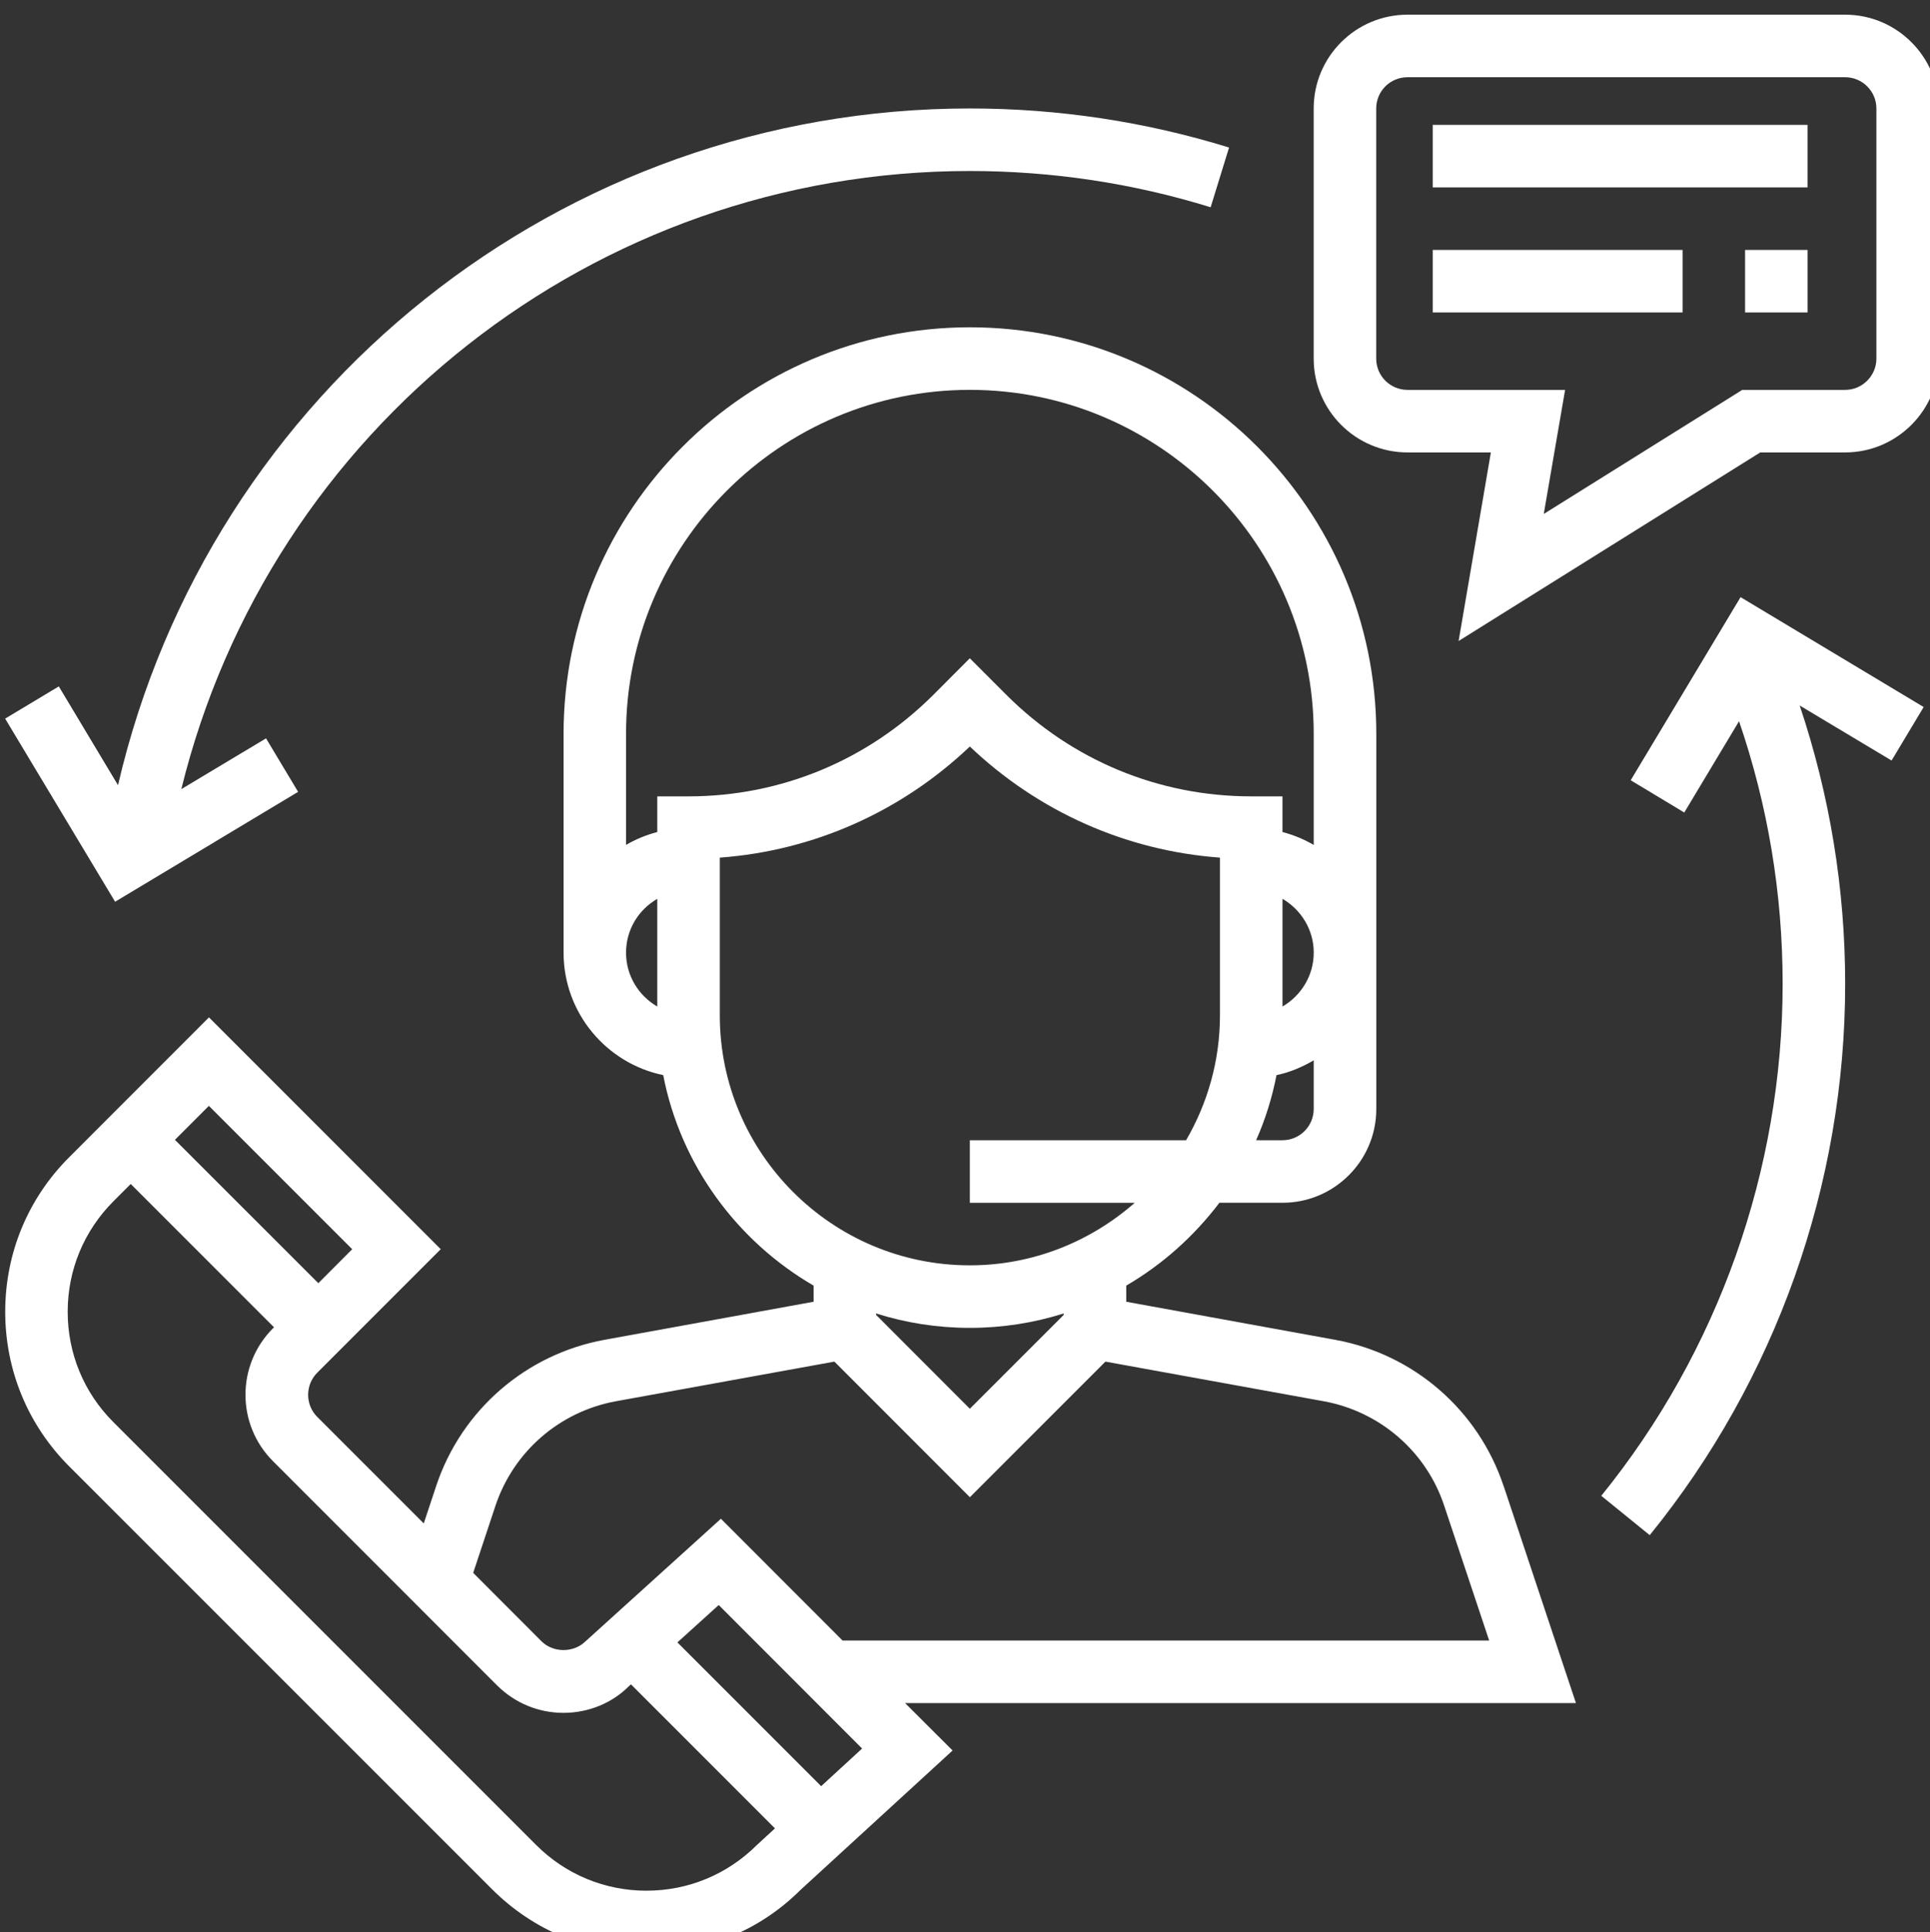 <?xml version="1.0" encoding="UTF-8" standalone="no"?>
<!-- Created with Inkscape (http://www.inkscape.org/) -->

<svg
   width="31.196mm"
   height="31.221mm"
   viewBox="0 0 31.196 31.221"
   version="1.1"
   id="svg21805"
   inkscape:version="1.2.1 (9c6d41e, 2022-07-14)"
   sodipodi:docname="support.svg"
   xmlns:inkscape="http://www.inkscape.org/namespaces/inkscape"
   xmlns:sodipodi="http://sodipodi.sourceforge.net/DTD/sodipodi-0.dtd"
   xmlns="http://www.w3.org/2000/svg"
   xmlns:svg="http://www.w3.org/2000/svg">
  <rect x="0" y="0" width="31.196" height="31.221" fill="#333333" stroke="none"/>
  <sodipodi:namedview
     id="namedview21807"
     pagecolor="#ffffff"
     bordercolor="#000000"
     borderopacity="0.25"
     inkscape:showpageshadow="2"
     inkscape:pageopacity="0.0"
     inkscape:pagecheckerboard="0"
     inkscape:deskcolor="#d1d1d1"
     inkscape:document-units="mm"
     showgrid="false"
     inkscape:zoom="0.2102413"
     inkscape:cx="349.59829"
     inkscape:cy="518.45189"
     inkscape:window-width="1309"
     inkscape:window-height="430"
     inkscape:window-x="0"
     inkscape:window-y="38"
     inkscape:window-maximized="0"
     inkscape:current-layer="layer1" />
  <defs
     id="defs21802">
    <clipPath
       id="7d43863888">
      <path
         d="M 376.273,1082 H 449 v 74.348 h -72.727 z m 0,0"
         clip-rule="nonzero"
         id="path14881" />
    </clipPath>
    <clipPath
       id="009f22d093">
      <path
         d="m 436,1067.848 h 28.773 V 1097 H 436 Z m 0,0"
         clip-rule="nonzero"
         id="path14884" />
    </clipPath>
    <clipPath
       id="bccd0880f6">
      <path
         d="M 376.273,1072 H 433 v 37 h -56.727 z m 0,0"
         clip-rule="nonzero"
         id="path14887" />
    </clipPath>
    <clipPath
       id="ca93e2c66b">
      <path
         d="m 449.348,1094 h 15.426 v 43.984 h -15.426 z m 0,0"
         clip-rule="nonzero"
         id="path14890" />
    </clipPath>
  </defs>
  <g
     inkscape:label="Layer 1"
     inkscape:groupmode="layer"
     id="layer1"
     transform="translate(-10.83,-10.818)">
    <g
       clip-path="url(#7d43863888)"
       id="g14975"
       transform="matrix(0.353,0,0,0.353,-121.936,-365.895)">
      <path
         fill="#ffffff"
         d="m 414.688,1142.277 -5.57,-5.574 -6.195,5.606 c -0.543,0.539 -1.488,0.539 -2.023,0 l -3.125,-3.129 1.02,-3.074 c 0.828,-2.481 2.938,-4.309 5.508,-4.781 l 10.012,-1.816 6.203,6.207 6.207,-6.207 10.004,1.816 c 2.57,0.473 4.688,2.301 5.508,4.781 l 2.059,6.172 z m -0.98,6.668 -6.582,-6.582 1.891,-1.711 6.566,6.57 z m -7.996,4.785 c -1.91,0 -3.711,-0.746 -5.059,-2.098 l -19.348,-19.348 c -1.352,-1.344 -2.098,-3.145 -2.098,-5.059 0,-1.91 0.746,-3.707 2.098,-5.059 l 0.789,-0.789 6.562,6.562 -0.055,0.051 c -1.672,1.68 -1.672,4.402 0.008,6.078 l 10.258,10.262 c 0.816,0.809 1.891,1.258 3.043,1.258 1.145,0 2.223,-0.449 2.98,-1.207 l 0.109,-0.098 6.594,6.594 -0.82,0.754 c -1.355,1.352 -3.148,2.098 -5.062,2.098 z m -13.477,-29.367 -1.551,1.555 -6.566,-6.562 1.555,-1.555 z m 16.832,-10.711 v -7.215 c 4.293,-0.316 8.305,-2.098 11.449,-5.086 3.145,2.988 7.152,4.769 11.453,5.086 v 7.215 c 0,2.086 -0.57,4.035 -1.551,5.723 h -9.902 v 2.863 h 7.551 c -2.02,1.773 -4.66,2.863 -7.551,2.863 -6.316,0 -11.449,-5.137 -11.449,-11.449 z m -2.863,-10.02 v 1.633 c -0.508,0.133 -0.988,0.332 -1.43,0.59 v -5.086 c 0,-8.684 7.059,-15.746 15.742,-15.746 8.68,0 15.746,7.062 15.746,15.746 v 5.086 c -0.445,-0.258 -0.922,-0.457 -1.43,-0.59 v -1.633 h -1.434 c -4.23,0 -8.211,-1.652 -11.203,-4.641 l -1.68,-1.68 -1.676,1.68 c -2.996,2.988 -6.973,4.641 -11.203,4.641 z m -1.43,7.156 c 0,-1.059 0.574,-1.969 1.43,-2.465 v 4.93 c -0.855,-0.496 -1.43,-1.41 -1.43,-2.465 z m 30.059,-2.465 c 0.848,0.496 1.43,1.406 1.43,2.465 0,1.055 -0.582,1.969 -1.43,2.465 z m 0,11.051 H 433.625 c 0.418,-0.941 0.73,-1.938 0.934,-2.981 0.613,-0.125 1.18,-0.371 1.703,-0.676 v 2.227 c 0,0.789 -0.641,1.43 -1.43,1.43 z m -14.316,12.293 -4.293,-4.297 v -0.066 c 1.355,0.43 2.797,0.66 4.293,0.66 1.496,0 2.938,-0.23 4.297,-0.66 v 0.066 z m 24.438,3.531 c -1.16,-3.473 -4.109,-6.031 -7.711,-6.688 l -9.566,-1.742 v -0.738 c 1.66,-0.969 3.105,-2.262 4.266,-3.793 h 2.891 c 2.363,0 4.293,-1.922 4.293,-4.293 v -17.176 c 0,-10.262 -8.348,-18.609 -18.609,-18.609 -10.258,0 -18.605,8.348 -18.605,18.609 v 10.02 c 0,2.762 1.961,5.066 4.562,5.605 0.797,4.113 3.375,7.594 6.887,9.637 v 0.738 l -9.57,1.742 c -3.598,0.656 -6.555,3.215 -7.711,6.688 l -0.57,1.719 -4.875,-4.875 c -0.559,-0.555 -0.559,-1.469 0,-2.027 l 5.652,-5.652 -10.613,-10.613 -6.391,6.394 c -1.895,1.887 -2.938,4.402 -2.938,7.082 0,2.68 1.043,5.195 2.938,7.086 l 19.348,19.344 c 1.887,1.891 4.402,2.938 7.082,2.938 2.672,0 5.188,-1.047 7.039,-2.891 l 6.973,-6.391 -2.176,-2.172 h 30.719 l -3.312,-9.941"
         fill-opacity="1"
         fill-rule="nonzero"
         id="path14973" />
    </g>
    <g
       clip-path="url(#009f22d093)"
       id="g14979"
       transform="matrix(0.353,0,0,0.353,-121.936,-365.895)">
      <path
         fill="#ffffff"
         d="m 462.027,1083.594 c 0,0.785 -0.645,1.43 -1.43,1.43 h -4.711 l -9.09,5.68 0.977,-5.68 h -7.215 c -0.797,0 -1.434,-0.644 -1.434,-1.43 v -11.453 c 0,-0.789 0.637,-1.43 1.434,-1.43 h 20.039 c 0.785,0 1.43,0.641 1.43,1.43 z m -1.43,-15.746 h -20.039 c -2.371,0 -4.297,1.922 -4.297,4.293 v 11.453 c 0,2.367 1.926,4.293 4.297,4.293 h 3.816 l -1.477,8.633 13.812,-8.633 h 3.887 c 2.363,0 4.293,-1.926 4.293,-4.293 v -11.453 c 0,-2.371 -1.93,-4.293 -4.293,-4.293"
         fill-opacity="1"
         fill-rule="nonzero"
         id="path14977" />
    </g>
    <path
       fill="#ffffff"
       d="m 33.988,13.846 h 6.059 v -1.01 h -6.059 v 1.01"
       fill-opacity="1"
       fill-rule="nonzero"
       id="path14981"
       style="stroke-width:0.353" />
    <path
       fill="#ffffff"
       d="m 33.988,15.867 h 4.039 v -1.01 h -4.039 v 1.01"
       fill-opacity="1"
       fill-rule="nonzero"
       id="path14983"
       style="stroke-width:0.353" />
    <path
       fill="#ffffff"
       d="m 39.037,15.867 h 1.01 v -1.01 h -1.01 v 1.01"
       fill-opacity="1"
       fill-rule="nonzero"
       id="path14985"
       style="stroke-width:0.353" />
    <g
       clip-path="url(#bccd0880f6)"
       id="g14989"
       transform="matrix(0.353,0,0,0.353,-121.936,-365.895)">
      <path
         fill="#ffffff"
         d="m 389.758,1103.426 -1.469,-2.449 -3.879,2.324 c 4.059,-16.512 18.902,-28.297 36.105,-28.297 3.758,0 7.473,0.559 11.027,1.66 l 0.844,-2.734 c -3.828,-1.184 -7.82,-1.789 -11.871,-1.789 -18.703,0 -34.816,12.938 -39.004,30.98 l -2.711,-4.523 -2.457,1.476 5.035,8.383 8.379,-5.031"
         fill-opacity="1"
         fill-rule="nonzero"
         id="path14987" />
    </g>
    <g
       clip-path="url(#ca93e2c66b)"
       id="g14993"
       transform="matrix(0.353,0,0,0.353,-121.936,-365.895)">
      <path
         fill="#ffffff"
         d="m 450.777,1102.895 2.453,1.477 2.508,-4.18 c 1.32,3.859 1.996,7.891 1.996,12.027 0,8.516 -2.953,16.836 -8.305,23.433 l 2.219,1.801 c 5.773,-7.105 8.949,-16.062 8.949,-25.234 0,-4.379 -0.711,-8.656 -2.082,-12.746 l 4.207,2.519 1.469,-2.449 -8.383,-5.031 -5.031,8.383"
         fill-opacity="1"
         fill-rule="nonzero"
         id="path14991" />
    </g>
  </g>
</svg>
